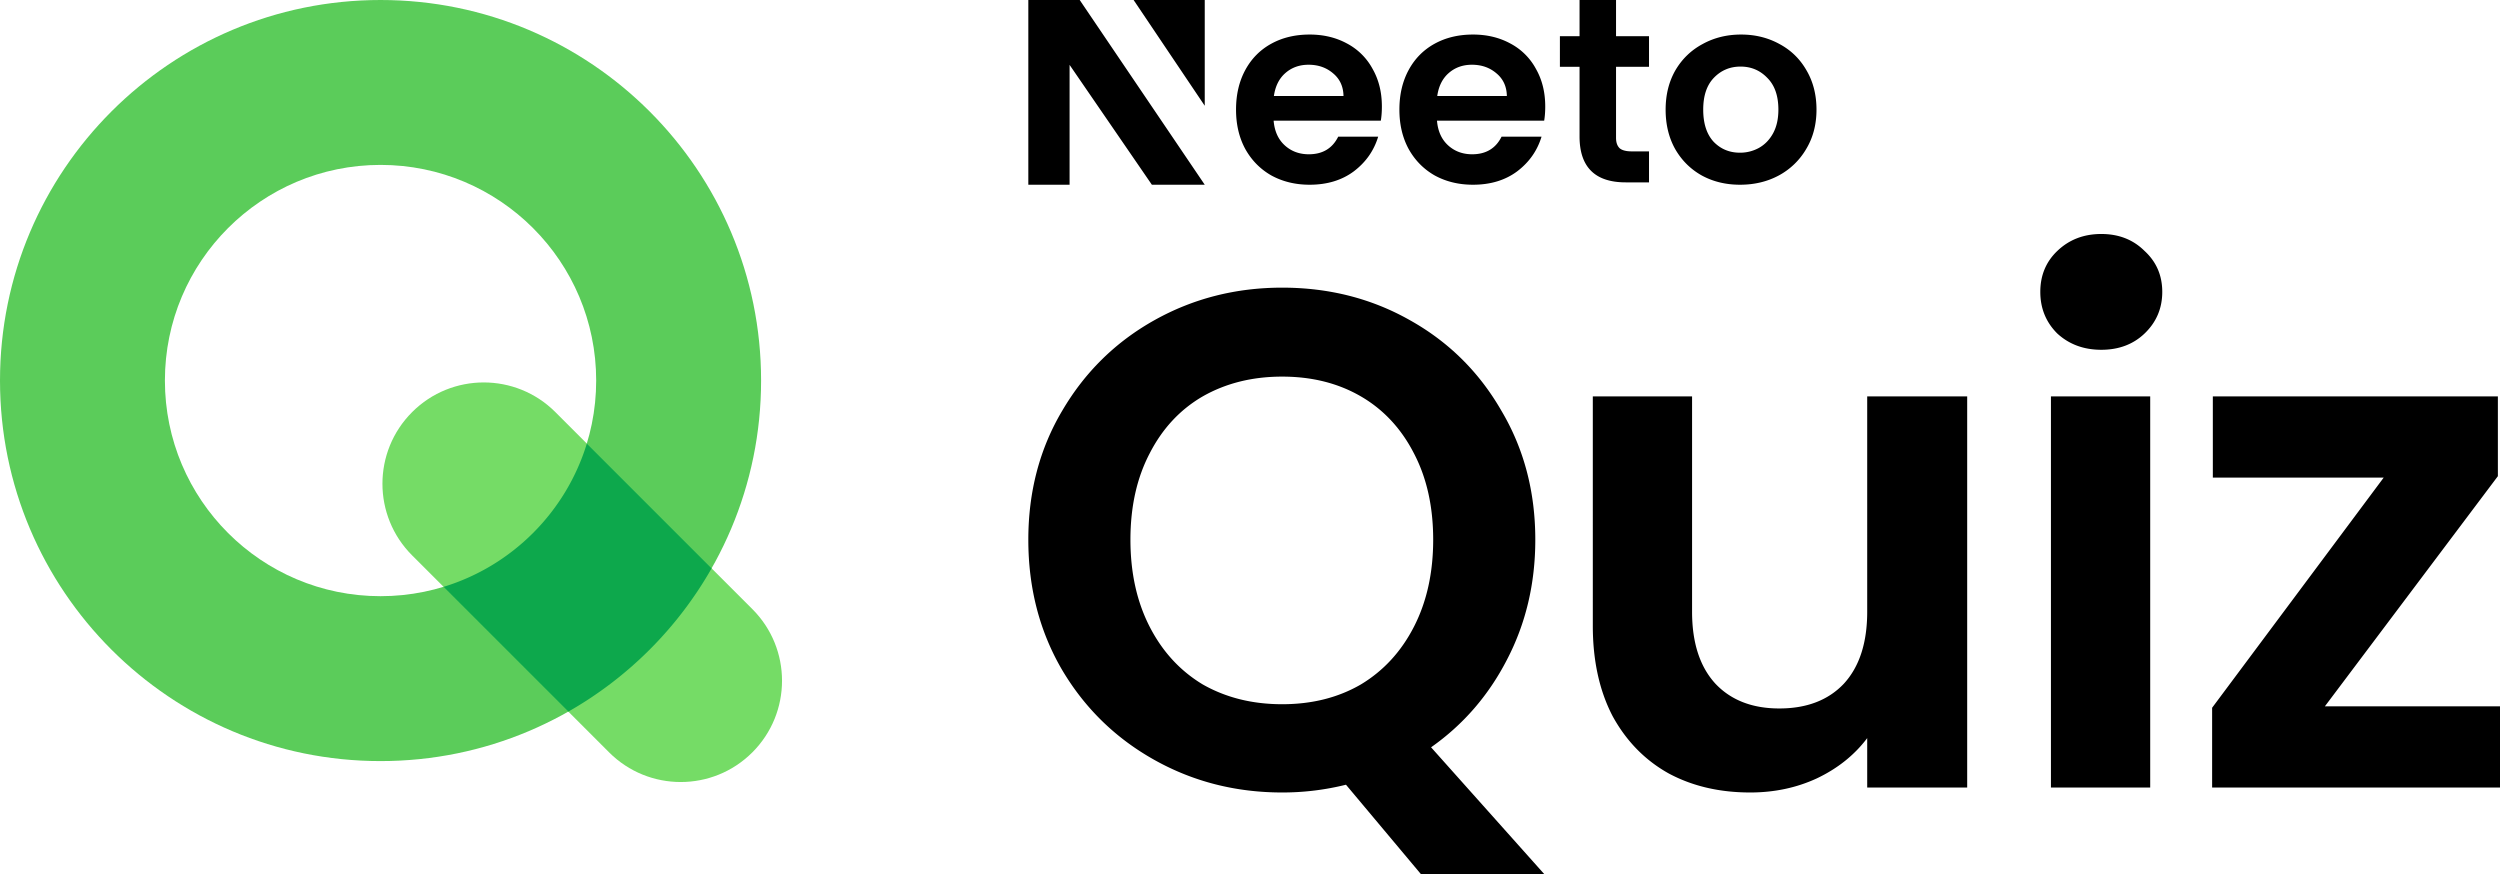 <svg xmlns="http://www.w3.org/2000/svg" width="406" height="142" fill="none" viewBox="0 0 406 142"><path fill="#5BCC5A" fill-rule="evenodd" d="M61.8 96.82c19.342 0 35.02-15.678 35.02-35.02 0-19.34-15.678-35.02-35.02-35.02-19.34 0-35.02 15.68-35.02 35.02 0 19.341 15.68 35.02 35.02 35.02Zm0 26.781c34.132 0 61.801-27.67 61.801-61.8C123.601 27.668 95.931 0 61.801 0 27.668 0 0 27.669 0 61.8c0 34.132 27.669 61.801 61.8 61.801Z" clip-rule="evenodd"/><path fill="#75DC66" d="M66.927 66.927c6.425-6.424 16.841-6.424 23.265 0l31.99 31.99c6.424 6.424 6.424 16.84 0 23.265-6.425 6.424-16.841 6.424-23.265 0l-31.99-31.99c-6.424-6.424-6.424-16.84 0-23.264Z"/><path fill="#0DA84C" d="M72.036 95.301 92.3 115.564a62.104 62.104 0 0 0 23.265-23.265L95.301 72.036c-3.39 11.11-12.155 19.875-23.265 23.265Z"/><path fill="#000" d="M224.417 17.294c0 .852-.057 1.62-.172 2.302h-17.408c.143 1.706.745 3.042 1.805 4.008 1.06.967 2.364 1.45 3.911 1.45 2.236 0 3.826-.952 4.772-2.857h6.49c-.687 2.274-2.006 4.15-3.954 5.628-1.949 1.45-4.342 2.175-7.179 2.175-2.292 0-4.355-.497-6.189-1.492-1.806-1.024-3.224-2.46-4.256-4.307-1.003-1.848-1.504-3.98-1.504-6.396 0-2.444.501-4.59 1.504-6.438 1.003-1.848 2.407-3.27 4.213-4.264 1.805-.995 3.883-1.493 6.232-1.493 2.264 0 4.284.484 6.061 1.45a10.049 10.049 0 0 1 4.17 4.136c1.003 1.763 1.504 3.795 1.504 6.098Zm-6.233-1.706c-.028-1.535-.587-2.757-1.676-3.667-1.089-.938-2.421-1.407-3.998-1.407-1.49 0-2.751.455-3.782 1.364-1.003.881-1.619 2.118-1.848 3.71h11.304ZM250.946 17.294c0 .852-.057 1.62-.172 2.302h-17.408c.143 1.706.745 3.042 1.805 4.008 1.06.967 2.364 1.45 3.912 1.45 2.235 0 3.825-.952 4.771-2.857h6.491c-.688 2.274-2.006 4.15-3.955 5.628-1.949 1.45-4.341 2.175-7.178 2.175-2.293 0-4.356-.497-6.19-1.492-1.805-1.024-3.224-2.46-4.256-4.307-1.002-1.848-1.504-3.98-1.504-6.396 0-2.444.502-4.59 1.504-6.438 1.003-1.848 2.408-3.27 4.213-4.264 1.805-.995 3.883-1.493 6.233-1.493 2.263 0 4.284.484 6.06 1.45a10.037 10.037 0 0 1 4.17 4.136c1.003 1.763 1.504 3.795 1.504 6.098Zm-6.232-1.706c-.029-1.535-.588-2.757-1.677-3.667-1.089-.938-2.421-1.407-3.997-1.407-1.49 0-2.751.455-3.783 1.364-1.003.881-1.619 2.118-1.848 3.71h11.305ZM262.445 10.852v11.53c0 .796.212 1.322.584 1.691.401.341 1.061.512 1.977.512h2.794v5.031h-3.782c-5.072 0-7.499-2.571-7.499-7.46V10.852h-3.191V5.878h3.191V0h5.926v5.878h5.355v4.974h-5.355ZM282.578 30c-2.293 0-4.356-.497-6.19-1.492-1.834-1.024-3.281-2.46-4.342-4.307-1.031-1.848-1.547-3.98-1.547-6.396s.53-4.548 1.59-6.396c1.089-1.847 2.565-3.269 4.428-4.264 1.862-1.023 3.94-1.535 6.233-1.535 2.292 0 4.37.512 6.232 1.535 1.863.995 3.324 2.417 4.385 4.264 1.089 1.848 1.633 3.98 1.633 6.396s-.559 4.548-1.676 6.396a11.378 11.378 0 0 1-4.471 4.307c-1.862.995-3.954 1.492-6.275 1.492Zm0-5.202a6.308 6.308 0 0 0 3.051-.767c.975-.54 1.748-1.336 2.322-2.388.573-1.052.859-2.331.859-3.838 0-2.245-.601-3.965-1.805-5.16-1.175-1.221-2.622-1.833-4.341-1.833-1.72 0-3.167.612-4.342 1.834-1.146 1.194-1.719 2.913-1.719 5.16 0 2.245.559 3.979 1.676 5.201 1.146 1.194 2.579 1.791 4.299 1.791ZM195.65 0h-11.552l11.552 17.176V0ZM167 30V0h8.343l20.307 30h-8.586L173.7 10.534V30H167ZM230.793 142l-12.206-14.562a42.731 42.731 0 0 1-10.363 1.261c-7.524 0-14.433-1.758-20.727-5.275-6.295-3.516-11.285-8.37-14.97-14.562-3.685-6.268-5.527-13.339-5.527-21.213 0-7.797 1.842-14.791 5.527-20.983 3.685-6.268 8.675-11.16 14.97-14.677 6.294-3.516 13.203-5.275 20.727-5.275 7.599 0 14.508 1.759 20.726 5.275 6.295 3.516 11.247 8.409 14.855 14.677 3.685 6.192 5.527 13.186 5.527 20.983 0 7.11-1.535 13.607-4.606 19.493-2.994 5.81-7.101 10.549-12.321 14.219L250.829 142h-20.036Zm-47.211-54.35c0 5.35 1.036 10.052 3.109 14.103 2.072 4.051 4.951 7.186 8.636 9.402 3.761 2.141 8.06 3.211 12.897 3.211 4.836 0 9.096-1.07 12.781-3.211 3.685-2.216 6.564-5.351 8.636-9.402 2.073-4.051 3.109-8.753 3.109-14.104 0-5.35-1.036-10.014-3.109-13.989-2.072-4.051-4.951-7.147-8.636-9.287-3.685-2.14-7.945-3.21-12.781-3.21-4.837 0-9.136 1.07-12.897 3.21-3.685 2.14-6.564 5.236-8.636 9.287-2.073 3.975-3.109 8.638-3.109 13.99ZM319.471 64.373v63.523h-16.237v-8.026c-2.072 2.752-4.797 4.93-8.175 6.536-3.301 1.529-6.909 2.293-10.824 2.293-4.99 0-9.404-1.032-13.242-3.096-3.839-2.14-6.871-5.236-9.097-9.288-2.15-4.128-3.224-9.02-3.224-14.677V64.373h16.121v34.972c0 5.045 1.266 8.944 3.799 11.696 2.534 2.675 5.988 4.013 10.364 4.013 4.452 0 7.945-1.338 10.479-4.013 2.533-2.752 3.799-6.651 3.799-11.696V64.373h16.237ZM341.249 56.805c-2.84 0-5.22-.88-7.139-2.637-1.843-1.835-2.764-4.09-2.764-6.766 0-2.675.921-4.892 2.764-6.65 1.919-1.835 4.299-2.752 7.139-2.752s5.182.917 7.024 2.752c1.919 1.758 2.879 3.975 2.879 6.65 0 2.676-.96 4.931-2.879 6.766-1.842 1.758-4.184 2.637-7.024 2.637Zm7.945 7.568v63.523h-16.121V64.373h16.121ZM377.558 114.71H406v13.186h-46.751v-12.957l27.866-37.38h-27.751V64.373h46.291V77.33l-28.097 37.38Z"/></svg>